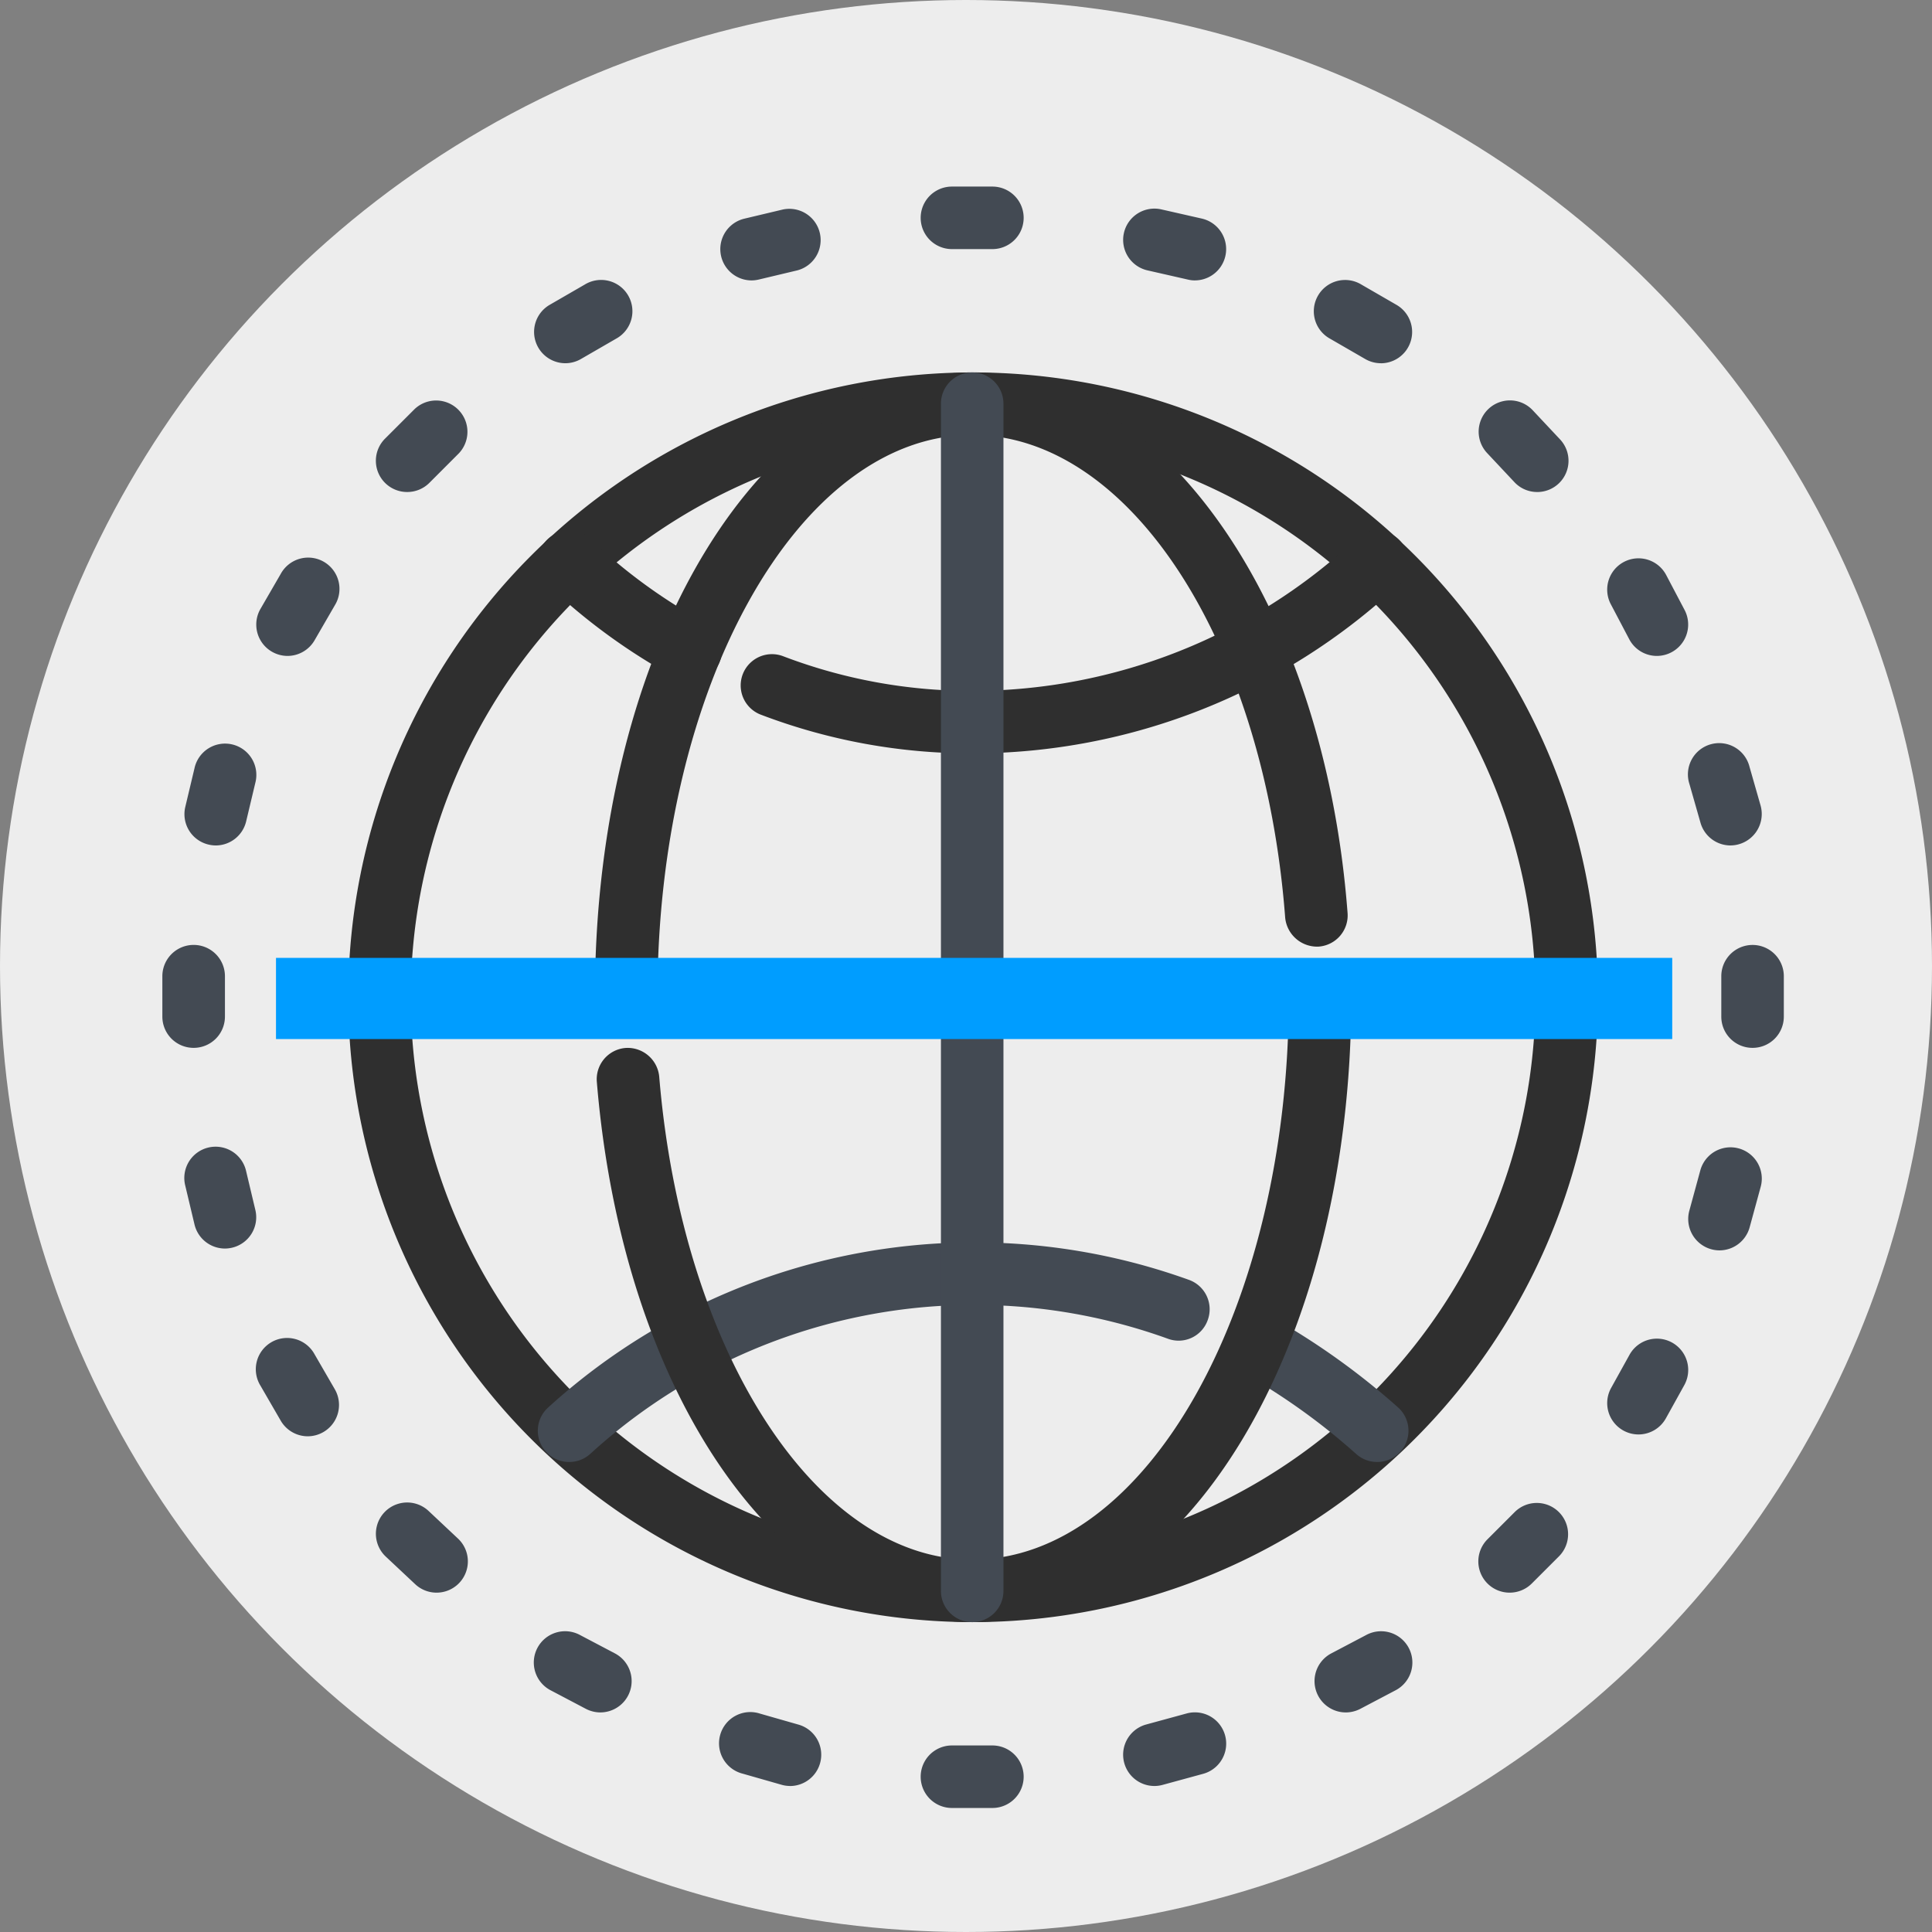 <svg xmlns="http://www.w3.org/2000/svg" width="119" height="119" viewBox="0 0 119 119">
  <rect x="0" y="0" width="119" height="119" fill="#808080" stroke="none"/>
  <g id="Grupo_10529" data-name="Grupo 10529" transform="translate(-454 -1718)">
    <circle id="Elipse_969" data-name="Elipse 969" cx="59.5" cy="59.5" r="59.5" transform="translate(454 1718)" fill="#ededed"/>
    <g id="Grupo_10524" data-name="Grupo 10524" transform="translate(31 214)">
      <g id="Grupo_10523" data-name="Grupo 10523" transform="translate(-1528.803 384.574)">
        <path id="Trazado_27770" data-name="Trazado 27770" d="M2066.32,1273.957a38.487,38.487,0,1,1,38.544-38.544A38.53,38.53,0,0,1,2066.32,1273.957Zm0-73.124a34.637,34.637,0,1,0,34.693,34.58A34.616,34.616,0,0,0,2066.32,1200.833Z" transform="translate(-54.635 -54.617)" fill="#2f2f2f"/>
        <path id="Trazado_27771" data-name="Trazado 27771" d="M2122.026,1266.944a36.344,36.344,0,0,1-13.045-2.394,1.927,1.927,0,0,1,1.375-3.6,32.518,32.518,0,0,0,11.67,2.144,34.6,34.6,0,0,0,23.629-9.346,1.926,1.926,0,1,1,2.625,2.82A38.435,38.435,0,0,1,2122.026,1266.944Zm-17.344-4.417a1.944,1.944,0,0,1-.918-.234,37.293,37.293,0,0,1-7.893-5.737,1.928,1.928,0,0,1,2.656-2.8,33.266,33.266,0,0,0,7.073,5.144,1.929,1.929,0,0,1-.918,3.624Z" transform="translate(-110.341 -101.114)" fill="#2f2f2f"/>
        <path id="Trazado_27772" data-name="Trazado 27772" d="M2146.97,1519.654a1.923,1.923,0,0,1-1.285-.488,40.13,40.13,0,0,0-6.921-4.972,1.929,1.929,0,0,1,1.9-3.359,44.551,44.551,0,0,1,7.592,5.456,1.925,1.925,0,0,1-1.285,3.363Zm-49.769,0a1.925,1.925,0,0,1-1.3-3.347,38.983,38.983,0,0,1,39.5-7.862,1.923,1.923,0,0,1,1.132,2.476,1.9,1.9,0,0,1-2.476,1.133,35.1,35.1,0,0,0-35.552,7.1A1.914,1.914,0,0,1,2097.2,1519.654Z" transform="translate(-110.344 -310.179)" fill="#434a53"/>
        <path id="Trazado_27773" data-name="Trazado 27773" d="M2138.807,1273.957c-11.8,0-21.524-14-23.121-33.283a1.932,1.932,0,0,1,1.761-2.082,1.955,1.955,0,0,1,2.082,1.761c1.4,16.962,9.69,29.753,19.278,29.753,10.752,0,19.5-15.564,19.5-34.693a1.925,1.925,0,1,1,3.851,0C2162.158,1257.026,2151.9,1273.957,2138.807,1273.957Zm-21.313-36.619a1.922,1.922,0,0,1-1.925-1.925c0-21.551,10.205-38.431,23.238-38.431,11.74,0,21.68,14.314,23.121,33.3a1.927,1.927,0,0,1-1.777,2.066,1.977,1.977,0,0,1-2.066-1.777c-1.285-16.95-9.573-29.737-19.278-29.737-10.69,0-19.387,15.513-19.387,34.58A1.922,1.922,0,0,1,2117.494,1237.338Z" transform="translate(-127.122 -54.617)" fill="#2f2f2f"/>
        <path id="Trazado_27774" data-name="Trazado 27774" d="M2240.492,1273.957a1.922,1.922,0,0,1-1.926-1.925v-73.124a1.925,1.925,0,1,1,3.851,0v73.124A1.922,1.922,0,0,1,2240.492,1273.957Z" transform="translate(-228.807 -54.617)" fill="#434a53"/>
        <path id="Trazado_27775" data-name="Trazado 27775" d="M2102.938,1411.511h-73.122a1.925,1.925,0,1,1,0-3.851h73.122a1.925,1.925,0,1,1,0,3.851Z" transform="translate(-54.635 -228.79)" fill="#434a53"/>
        <path id="Trazado_27776" data-name="Trazado 27776" d="M2235.794,1134.769H2233.3a1.925,1.925,0,1,1,0-3.851h2.492a1.925,1.925,0,0,1,0,3.851Z" transform="translate(-222.863)" fill="#434a53"/>
        <path id="Trazado_27777" data-name="Trazado 27777" d="M2235.794,1688.906H2233.3a1.925,1.925,0,1,1,0-3.851h2.492a1.925,1.925,0,0,1,0,3.851Z" transform="translate(-222.863 -458.119)" fill="#434a53"/>
        <path id="Trazado_27778" data-name="Trazado 27778" d="M1963.73,1406.813a1.925,1.925,0,0,1-1.927-1.925V1402.4a1.927,1.927,0,0,1,3.855,0v2.492A1.925,1.925,0,0,1,1963.73,1406.813Z" transform="translate(0 -222.845)" fill="#434a53"/>
        <path id="Trazado_27779" data-name="Trazado 27779" d="M2517.888,1406.813a1.922,1.922,0,0,1-1.925-1.925V1402.4a1.925,1.925,0,1,1,3.851,0v2.492A1.922,1.922,0,0,1,2517.888,1406.813Z" transform="translate(-458.138 -222.845)" fill="#434a53"/>
        <path id="Trazado_27780" data-name="Trazado 27780" d="M2039.635,1212.472a1.925,1.925,0,0,1-1.363-3.288l1.812-1.812a1.928,1.928,0,0,1,2.726,2.726L2041,1211.91A1.926,1.926,0,0,1,2039.635,1212.472Z" transform="translate(-62.752 -62.741)" fill="#434a53"/>
        <path id="Trazado_27781" data-name="Trazado 27781" d="M2431.525,1604.256a1.925,1.925,0,0,1-1.363-3.289l1.7-1.7a1.928,1.928,0,0,1,2.726,2.726l-1.7,1.7A1.926,1.926,0,0,1,2431.525,1604.256Z" transform="translate(-386.736 -386.732)" fill="#434a53"/>
        <path id="Trazado_27782" data-name="Trazado 27782" d="M2041.444,1604.253a1.922,1.922,0,0,1-1.318-.52l-1.812-1.7a1.927,1.927,0,0,1,2.636-2.812l1.81,1.7a1.926,1.926,0,0,1-1.316,3.332Z" transform="translate(-62.749 -386.729)" fill="#434a53"/>
        <path id="Trazado_27783" data-name="Trazado 27783" d="M2433.235,1212.462a1.912,1.912,0,0,1-1.406-.609l-1.7-1.812a1.926,1.926,0,0,1,2.812-2.632l1.7,1.812a1.925,1.925,0,0,1-1.406,3.242Z" transform="translate(-386.748 -62.731)" fill="#434a53"/>
        <path id="Trazado_27784" data-name="Trazado 27784" d="M1998.351,1546.47a1.928,1.928,0,0,1-1.67-.965l-1.248-2.156a1.927,1.927,0,1,1,3.335-1.929l1.248,2.156a1.931,1.931,0,0,1-1.666,2.894Z" transform="translate(-27.589 -338.577)" fill="#434a53"/>
        <path id="Trazado_27785" data-name="Trazado 27785" d="M2478.457,1269.084a1.923,1.923,0,0,1-1.707-1.035l-1.133-2.152a1.928,1.928,0,1,1,3.414-1.793l1.133,2.152a1.933,1.933,0,0,1-1.707,2.828Z" transform="translate(-424.599 -109.257)" fill="#434a53"/>
        <path id="Trazado_27786" data-name="Trazado 27786" d="M2373.281,1649.5a1.929,1.929,0,0,1-.895-3.636l2.152-1.133a1.928,1.928,0,1,1,1.792,3.414l-2.152,1.133A1.96,1.96,0,0,1,2373.281,1649.5Z" transform="translate(-338.585 -424.598)" fill="#434a53"/>
        <path id="Trazado_27787" data-name="Trazado 27787" d="M2095.888,1169.377a1.929,1.929,0,0,1-.965-3.6l2.156-1.246a1.927,1.927,0,1,1,1.929,3.335l-2.156,1.246A1.928,1.928,0,0,1,2095.888,1169.377Z" transform="translate(-109.258 -27.578)" fill="#434a53"/>
        <path id="Trazado_27788" data-name="Trazado 27788" d="M2164.361,1677.828a1.942,1.942,0,0,1-.531-.078l-2.379-.68a1.926,1.926,0,1,1,1.063-3.7l2.378.68a1.928,1.928,0,0,1-.531,3.781Z" transform="translate(-163.901 -448.396)" fill="#434a53"/>
        <path id="Trazado_27789" data-name="Trazado 27789" d="M2307.753,1143.155a1.768,1.768,0,0,1-.426-.051l-2.492-.567a1.926,1.926,0,1,1,.851-3.757l2.492.566a1.928,1.928,0,0,1-.426,3.808Z" transform="translate(-282.352 -6.457)" fill="#434a53"/>
        <path id="Trazado_27790" data-name="Trazado 27790" d="M2506.111,1478.775a1.934,1.934,0,0,1-1.859-2.437l.679-2.492a1.927,1.927,0,0,1,3.718,1.016l-.68,2.492A1.932,1.932,0,0,1,2506.111,1478.775Z" transform="translate(-448.398 -282.333)" fill="#434a53"/>
        <path id="Trazado_27791" data-name="Trazado 27791" d="M1971.587,1335.407a1.972,1.972,0,0,1-.449-.055,1.926,1.926,0,0,1-1.428-2.32l.566-2.378a1.927,1.927,0,1,1,3.749.89l-.566,2.378A1.929,1.929,0,0,1,1971.587,1335.407Z" transform="translate(-6.494 -163.906)" fill="#434a53"/>
        <path id="Trazado_27792" data-name="Trazado 27792" d="M2477.323,1546.352a1.93,1.93,0,0,1-1.687-2.863l1.133-2.043a1.928,1.928,0,0,1,3.375,1.867l-1.133,2.043A1.932,1.932,0,0,1,2477.323,1546.352Z" transform="translate(-424.598 -338.572)" fill="#434a53"/>
        <path id="Trazado_27793" data-name="Trazado 27793" d="M1997.1,1269.074a1.931,1.931,0,0,1-1.666-2.894l1.248-2.156a1.927,1.927,0,1,1,3.335,1.929l-1.248,2.156A1.929,1.929,0,0,1,1997.1,1269.074Z" transform="translate(-27.589 -109.247)" fill="#434a53"/>
        <path id="Trazado_27794" data-name="Trazado 27794" d="M2375.44,1169.377a1.928,1.928,0,0,1-.965-.262l-2.156-1.246a1.927,1.927,0,1,1,1.929-3.335l2.156,1.246a1.929,1.929,0,0,1-.965,3.6Z" transform="translate(-338.587 -27.578)" fill="#434a53"/>
        <path id="Trazado_27795" data-name="Trazado 27795" d="M2098.041,1649.5a1.959,1.959,0,0,1-.9-.223l-2.152-1.133a1.928,1.928,0,1,1,1.792-3.414l2.152,1.133a1.929,1.929,0,0,1-.894,3.636Z" transform="translate(-109.255 -424.598)" fill="#434a53"/>
        <path id="Trazado_27796" data-name="Trazado 27796" d="M2506.8,1335.391a1.926,1.926,0,0,1-1.851-1.4l-.679-2.378a1.926,1.926,0,1,1,3.7-1.062l.68,2.378a1.937,1.937,0,0,1-1.851,2.461Z" transform="translate(-448.406 -163.89)" fill="#434a53"/>
        <path id="Trazado_27797" data-name="Trazado 27797" d="M1972.15,1478.68a1.93,1.93,0,0,1-1.873-1.484l-.566-2.379a1.927,1.927,0,1,1,3.749-.89l.566,2.379a1.926,1.926,0,0,1-1.428,2.32A1.966,1.966,0,0,1,1972.15,1478.68Z" transform="translate(-6.494 -282.351)" fill="#434a53"/>
        <path id="Trazado_27798" data-name="Trazado 27798" d="M2161.979,1143.174a1.928,1.928,0,0,1-.445-3.8l2.379-.566a1.927,1.927,0,0,1,.89,3.749l-2.378.566A1.956,1.956,0,0,1,2161.979,1143.174Z" transform="translate(-163.897 -6.476)" fill="#434a53"/>
        <path id="Trazado_27799" data-name="Trazado 27799" d="M2305.26,1677.8a1.928,1.928,0,0,1-.508-3.788l2.492-.68a1.927,1.927,0,1,1,1.016,3.718l-2.492.68A1.917,1.917,0,0,1,2305.26,1677.8Z" transform="translate(-282.35 -448.367)" fill="#434a53"/>
      </g>
      <rect id="Rectángulo_2606" data-name="Rectángulo 2606" width="86" height="5" transform="translate(440 1563)" fill="#009dff"/>
    </g>
  </g>
</svg>
